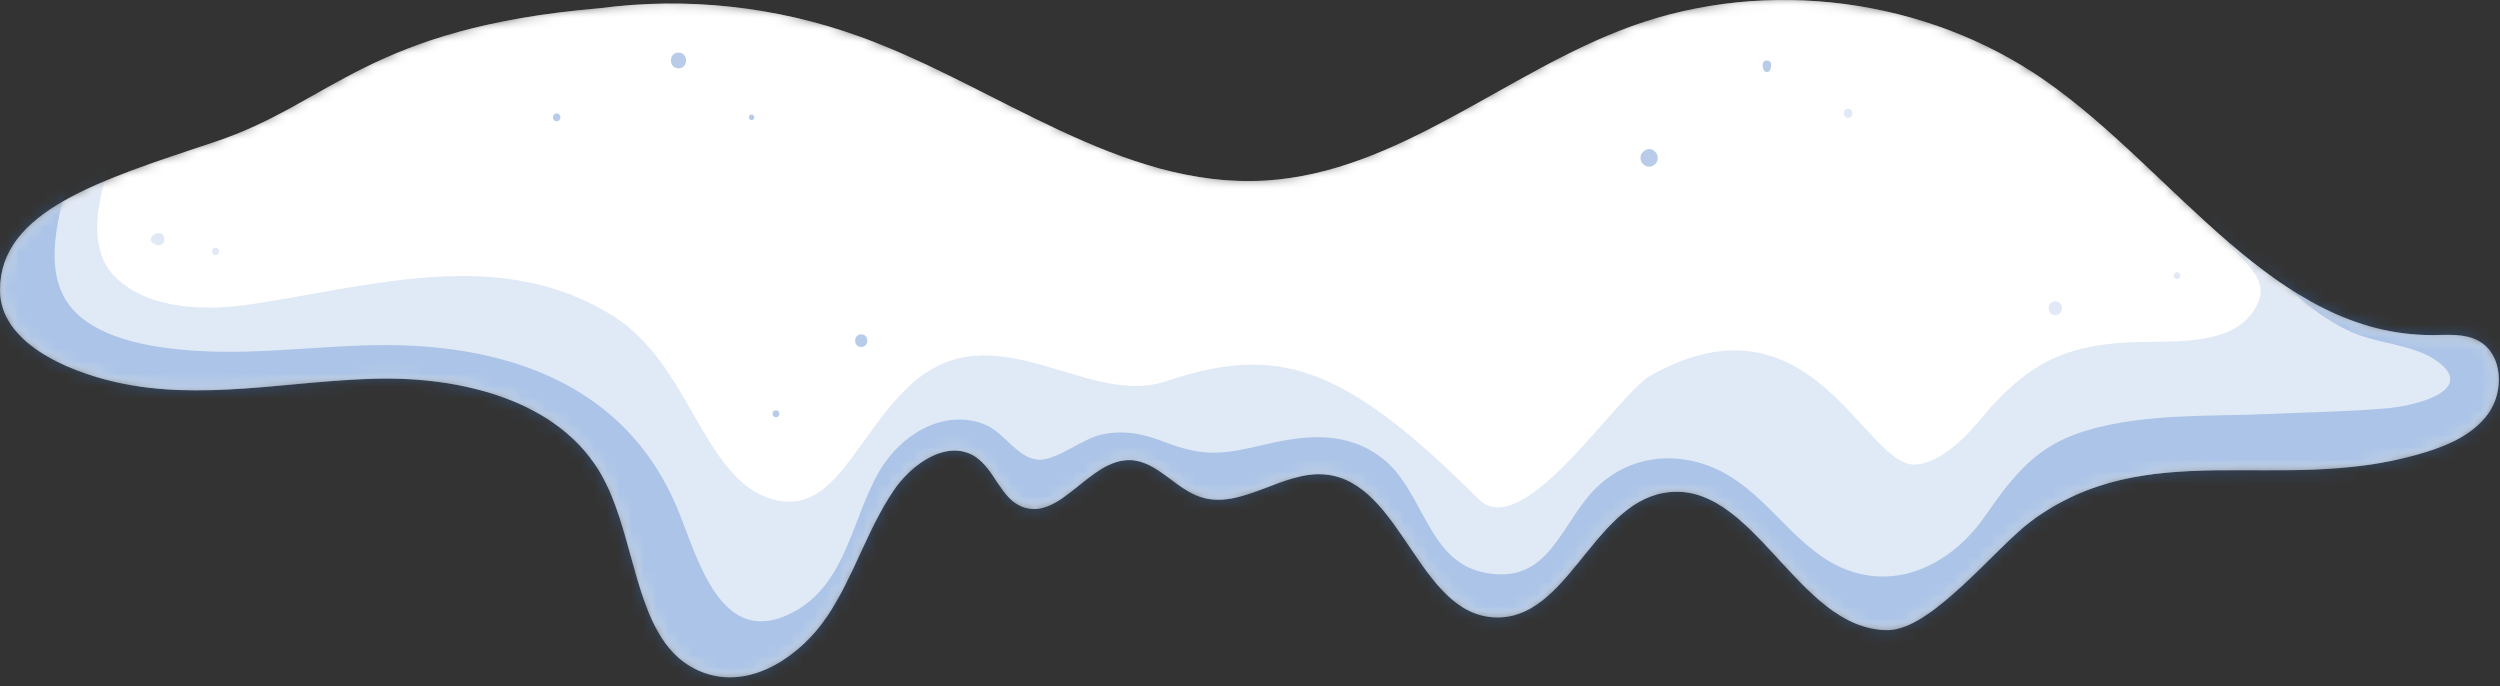 <?xml version="1.0" encoding="UTF-8"?> <svg xmlns="http://www.w3.org/2000/svg" width="204" height="56" viewBox="0 0 204 56" fill="none"><rect x="0" y="0" width="204" height="56" fill="#333333" stroke="none"/><mask id="mask0_197_3279" style="mask-type:luminance" maskUnits="userSpaceOnUse" x="0" y="0" width="204" height="56"><path d="M202.255 27.816C201.143 27.204 199.793 27.335 198.523 27.341C185.613 27.405 177.479 13.969 166.89 6.585C157.212 -0.164 144.213 -1.873 133.12 2.145C122.884 5.852 114.109 14.092 103.241 14.733C91.448 15.429 81.306 7.026 70.199 3.002C63.265 0.49 55.996 -0.25 48.973 0.665C30.013 2.282 27.03 8.413 17.585 11.561C8.14 14.71 0 17.195 0 23.669C0 27.901 5.335 30.25 9.463 31.187C16.374 32.755 23.556 31.085 30.64 30.904C37.724 30.723 45.77 32.698 49.17 38.915C52.21 44.475 51.716 53.178 57.782 55.011C61.483 56.129 65.357 53.489 67.509 50.278C69.661 47.067 70.753 43.237 72.916 40.033C74.405 37.826 77.302 35.823 79.551 37.248C81.159 38.266 81.637 40.658 83.409 41.353C86.51 42.57 88.878 37.466 92.208 37.547C94.405 37.6 95.885 39.882 97.975 40.561C101.304 41.643 104.651 38.39 108.136 38.719C114.394 39.31 115.716 50.141 121.997 50.382C127.879 50.607 129.934 41.297 135.723 40.231C143.06 38.879 146.575 51.41 154.036 51.421C157.602 51.426 162.858 44.675 165.719 42.548C175.241 35.468 185.835 40.335 197.25 37.099C199.429 36.481 201.694 35.604 203.027 33.773C204.36 31.94 204.24 28.908 202.255 27.816Z" fill="white"></path></mask><g mask="url(#mask0_197_3279)"><path d="M202.255 27.816C201.143 27.204 199.793 27.335 198.523 27.341C185.613 27.405 177.479 13.969 166.89 6.585C157.212 -0.164 144.213 -1.873 133.12 2.145C122.884 5.852 114.109 14.092 103.241 14.733C91.448 15.429 81.306 7.026 70.199 3.002C63.265 0.49 55.996 -0.25 48.973 0.665C30.013 2.282 27.03 8.413 17.585 11.561C8.14 14.71 0 17.195 0 23.669C0 27.901 5.335 30.25 9.463 31.187C16.374 32.755 23.556 31.085 30.64 30.904C37.724 30.723 45.77 32.698 49.17 38.915C52.21 44.475 51.716 53.178 57.782 55.011C61.483 56.129 65.357 53.489 67.509 50.278C69.661 47.067 70.753 43.237 72.916 40.033C74.405 37.826 77.302 35.823 79.551 37.248C81.159 38.266 81.637 40.658 83.409 41.353C86.51 42.57 88.878 37.466 92.208 37.547C94.405 37.6 95.885 39.882 97.975 40.561C101.304 41.643 104.651 38.39 108.136 38.719C114.394 39.31 115.716 50.141 121.997 50.382C127.879 50.607 129.934 41.297 135.723 40.231C143.06 38.879 146.575 51.41 154.036 51.421C157.602 51.426 162.858 44.675 165.719 42.548C175.241 35.468 185.835 40.335 197.25 37.099C199.429 36.481 201.694 35.604 203.027 33.773C204.36 31.94 204.24 28.908 202.255 27.816Z" fill="white"></path></g><mask id="mask1_197_3279" style="mask-type:luminance" maskUnits="userSpaceOnUse" x="0" y="0" width="204" height="56"><path d="M202.255 27.816C201.143 27.204 199.793 27.335 198.523 27.341C185.613 27.405 177.479 13.969 166.89 6.585C157.212 -0.164 144.213 -1.873 133.12 2.145C122.884 5.852 114.109 14.092 103.241 14.733C91.448 15.429 81.306 7.026 70.199 3.002C63.265 0.49 55.996 -0.25 48.973 0.665C30.013 2.282 27.03 8.413 17.585 11.561C8.14 14.71 0 17.195 0 23.669C0 27.901 5.335 30.25 9.463 31.187C16.374 32.755 23.556 31.085 30.64 30.904C37.724 30.723 45.77 32.698 49.17 38.915C52.21 44.475 51.716 53.178 57.782 55.011C61.483 56.129 65.357 53.489 67.509 50.278C69.661 47.067 70.753 43.237 72.916 40.033C74.405 37.826 77.302 35.823 79.551 37.248C81.159 38.266 81.637 40.658 83.409 41.353C86.51 42.57 88.878 37.466 92.208 37.547C94.405 37.6 95.885 39.882 97.975 40.561C101.304 41.643 104.651 38.39 108.136 38.719C114.394 39.31 115.716 50.141 121.997 50.382C127.879 50.607 129.934 41.297 135.723 40.231C143.06 38.879 146.575 51.41 154.036 51.421C157.602 51.426 162.858 44.675 165.719 42.548C175.241 35.468 185.835 40.335 197.25 37.099C199.429 36.481 201.694 35.604 203.027 33.773C204.36 31.94 204.24 28.908 202.255 27.816Z" fill="white"></path></mask><g mask="url(#mask1_197_3279)"><path d="M202.255 27.816C201.143 27.204 199.793 27.335 198.523 27.341C185.613 27.405 177.479 13.969 166.89 6.585C157.212 -0.164 144.213 -1.873 133.12 2.145C122.884 5.852 114.109 14.092 103.241 14.733C91.448 15.429 81.306 7.026 70.199 3.002C63.265 0.49 55.996 -0.25 48.973 0.665C30.013 2.282 27.03 8.413 17.585 11.561C8.14 14.71 0 17.195 0 23.669C0 27.901 5.335 30.25 9.463 31.187C16.374 32.755 23.556 31.085 30.64 30.904C37.724 30.723 45.77 32.698 49.17 38.915C52.21 44.475 51.716 53.178 57.782 55.011C61.483 56.129 65.357 53.489 67.509 50.278C69.661 47.067 70.753 43.237 72.916 40.033C74.405 37.826 77.302 35.823 79.551 37.248C81.159 38.266 81.637 40.658 83.409 41.353C86.51 42.57 88.878 37.466 92.208 37.547C94.405 37.6 95.885 39.882 97.975 40.561C101.304 41.643 104.651 38.39 108.136 38.719C114.394 39.31 115.716 50.141 121.997 50.382C127.879 50.607 129.934 41.297 135.723 40.231C143.06 38.879 146.575 51.41 154.036 51.421C157.602 51.426 162.858 44.675 165.719 42.548C175.241 35.468 185.835 40.335 197.25 37.099C199.429 36.481 201.694 35.604 203.027 33.773C204.36 31.94 204.24 28.908 202.255 27.816Z" fill="white"></path></g><mask id="mask2_197_3279" style="mask-type:luminance" maskUnits="userSpaceOnUse" x="0" y="0" width="204" height="56"><path d="M202.255 27.816C201.143 27.204 199.793 27.335 198.523 27.341C185.613 27.405 177.479 13.969 166.89 6.585C157.212 -0.164 144.213 -1.873 133.12 2.145C122.884 5.852 114.109 14.092 103.241 14.733C91.448 15.429 81.306 7.026 70.199 3.002C63.265 0.49 55.996 -0.25 48.973 0.665C30.013 2.282 27.03 8.413 17.585 11.561C8.14 14.71 0 17.195 0 23.669C0 27.901 5.335 30.25 9.463 31.187C16.374 32.755 23.556 31.085 30.64 30.904C37.724 30.723 45.77 32.698 49.17 38.915C52.21 44.475 51.716 53.178 57.782 55.011C61.483 56.129 65.357 53.489 67.509 50.278C69.661 47.067 70.753 43.237 72.916 40.033C74.405 37.826 77.302 35.823 79.551 37.248C81.159 38.266 81.637 40.658 83.409 41.353C86.51 42.57 88.878 37.466 92.208 37.547C94.405 37.6 95.885 39.882 97.975 40.561C101.304 41.643 104.651 38.39 108.136 38.719C114.394 39.31 115.716 50.141 121.997 50.382C127.879 50.607 129.934 41.297 135.723 40.231C143.06 38.879 146.575 51.41 154.036 51.421C157.602 51.426 162.858 44.675 165.719 42.548C175.241 35.468 185.835 40.335 197.25 37.099C199.429 36.481 201.694 35.604 203.027 33.773C204.36 31.94 204.24 28.908 202.255 27.816Z" fill="white"></path></mask><g mask="url(#mask2_197_3279)"><g opacity="0.3"><path d="M0.856 13.625C-4.651 22.984 -0.749 32.035 9.751 34.682C20.608 37.419 33.792 31.68 43.792 37.772C51.592 42.523 49.569 55.262 59.9 57.408C64.544 58.373 69.142 56.097 72.168 52.676C73.583 51.076 74.642 49.215 75.513 47.277C75.997 46.201 76.226 44.861 76.778 43.849C76.692 42.681 77.193 42.052 78.28 41.962C79.128 41.277 79.835 41.433 80.4 42.431C82.229 43.076 83.257 43.944 85.393 43.571C87.323 43.234 89.02 41.568 90.886 41.333C93.104 41.054 95.249 42.82 97.457 43.034C100.022 43.283 102.347 42.394 104.805 41.886C109.506 40.914 110.01 43.593 112.037 46.989C112.935 48.493 114.014 49.837 115.477 50.835C118.749 53.067 123.153 53.478 126.842 52.109C128.853 51.363 130.503 50.14 131.826 48.464C132.765 47.274 133.341 44.907 134.558 44.071C138.268 41.521 144.508 50.574 147.833 52.042C151.655 53.729 156.104 53.671 159.961 52.132C161.615 51.472 163.192 50.542 164.509 49.332C166.754 47.269 167.718 43.862 170.288 42.188C172.933 40.465 176.719 40.702 179.745 40.546C184.151 40.319 188.559 40.115 192.966 39.91C198.152 39.669 204.701 39.367 206.875 33.668C208.49 29.432 206.182 25.619 202.357 23.704C200.207 22.628 197.804 22.321 195.602 21.421C191.42 19.712 189.678 16.412 188.06 12.444C186.846 9.468 181.918 9.501 182.018 13.262C182.129 17.449 183.937 20.761 186.945 23.681C188.342 25.036 189.943 26.175 191.699 27.016C193.772 28.009 196.788 28.095 198.65 29.324C202.278 31.719 197.368 33.082 194.855 33.309C191.728 33.591 188.547 33.628 185.411 33.771C180.435 33.998 175.012 33.697 170.19 35.152C166.121 36.38 164.275 38.826 161.959 42.144C158.751 46.74 153.255 48.845 148.318 45.174C144.953 42.672 142.902 38.937 138.603 37.742C135.203 36.797 131.811 37.824 129.586 40.528C127.099 43.55 126.011 47.766 121.014 46.701C116.461 45.73 116.154 39.99 112.791 37.393C109.904 35.164 106.611 35.473 103.256 36.266C99.933 37.052 98.323 37.324 95.155 36.113C93.335 35.417 91.84 35.048 89.873 35.463C88.422 35.769 86.268 37.509 84.862 37.514C83.056 37.519 81.996 35.259 80.3 34.613C76.901 33.32 73.457 35.544 71.764 38.43C69.535 42.23 69.089 47.566 64.822 49.902C58.755 53.223 56.908 45.37 55.249 41.429C51.461 32.434 43.328 28.779 33.943 28.228C27.888 27.872 21.845 29.039 15.789 28.612C12.846 28.404 9.071 27.87 6.676 25.949C3.433 23.349 4.447 18.932 5.33 15.513C6.017 12.841 2.28 11.205 0.856 13.625Z" fill="#336EC2"></path></g></g><mask id="mask3_197_3279" style="mask-type:luminance" maskUnits="userSpaceOnUse" x="0" y="0" width="204" height="56"><path d="M202.255 27.816C201.143 27.204 199.793 27.335 198.523 27.341C185.613 27.405 177.479 13.969 166.89 6.585C157.212 -0.164 144.213 -1.873 133.12 2.145C122.884 5.852 114.109 14.092 103.241 14.733C91.448 15.429 81.306 7.026 70.199 3.002C63.265 0.49 55.996 -0.25 48.973 0.665C30.013 2.282 27.03 8.413 17.585 11.561C8.14 14.71 0 17.195 0 23.669C0 27.901 5.335 30.25 9.463 31.187C16.374 32.755 23.556 31.085 30.64 30.904C37.724 30.723 45.77 32.698 49.17 38.915C52.21 44.475 51.716 53.178 57.782 55.011C61.483 56.129 65.357 53.489 67.509 50.278C69.661 47.067 70.753 43.237 72.916 40.033C74.405 37.826 77.302 35.823 79.551 37.248C81.159 38.266 81.637 40.658 83.409 41.353C86.51 42.57 88.878 37.466 92.208 37.547C94.405 37.6 95.885 39.882 97.975 40.561C101.304 41.643 104.651 38.39 108.136 38.719C114.394 39.31 115.716 50.141 121.997 50.382C127.879 50.607 129.934 41.297 135.723 40.231C143.06 38.879 146.575 51.41 154.036 51.421C157.602 51.426 162.858 44.675 165.719 42.548C175.241 35.468 185.835 40.335 197.25 37.099C199.429 36.481 201.694 35.604 203.027 33.773C204.36 31.94 204.24 28.908 202.255 27.816Z" fill="white"></path></mask><g mask="url(#mask3_197_3279)"><path opacity="0.15" d="M204.303 20.154C203.621 19.709 202.933 19.385 202.25 19.162C200.275 14.466 196.933 10.646 193.028 7.254C191.171 5.188 188.921 3.406 186.335 2.039C186.216 1.953 186.097 1.866 185.978 1.78C185.969 1.801 185.961 1.821 185.952 1.842C185.331 1.527 184.698 1.228 184.041 0.963C176.709 -1.994 170.863 5.858 177.152 10.734C178.989 12.159 179.503 17.59 181.626 19.516C182.123 20.815 185.271 22.333 184.277 24.653C182.597 28.574 176.946 27.699 173.175 27.967C168.351 28.31 165.66 29.728 162.405 33.269C161.778 33.951 159.091 37.743 156.274 37.909C152.131 38.075 147.823 23.328 134.733 30.618C131.935 32.176 124.294 44.371 120.649 40.726C109.426 29.503 104.079 28.133 95.131 31.116C88.617 33.287 81.072 25.134 74.253 31.447C69.779 35.59 68.083 42.226 62.986 40.726C57.352 39.069 56.358 29.79 50.054 25.804C40.962 20.056 30.565 23.295 20.567 24.818C16.931 25.372 12.054 25.343 9.3 22.498C6.63 19.741 8.437 14.32 9.963 10.899C11.779 6.826 5.246 4.169 1.674 7.592C-5.72 14.679 -8.102 24.57 -2.482 33.579C4.072 44.083 16.033 44.312 26.975 42.262C31.343 41.444 35.967 39.939 40.463 40.647C44.812 41.332 46.169 44.815 48.356 48.161C54.114 56.973 63.256 62.308 73.639 57.426C77.581 55.572 82.09 52.011 84.02 47.983C84.957 46.028 84.247 46.661 86.621 46.266C88.965 45.876 91.316 45.543 93.685 45.358C97.835 45.035 102.419 44.814 106.364 46.428C110.88 48.275 113.521 52.752 118.368 54.206C122.617 55.481 127.075 54.562 130.911 52.515C133.183 51.302 137.253 46.737 139.77 46.764C141.427 46.782 144.621 50.107 146.028 51.108C146.709 51.592 147.405 52.035 148.112 52.443C149.354 55.951 152.79 58.802 157.5 57.884C160.65 57.27 163.021 55.871 165.099 54.107C169.493 52.576 173.158 49.848 177.249 47.483C178.315 50.056 180.628 51.936 184.221 51.717C191.485 51.276 199.237 49.604 204.508 44.21C206.478 42.194 207.876 39.83 208.706 37.315C208.811 37.133 208.923 36.958 209.021 36.768C212.191 30.652 209.873 23.791 204.303 20.154Z" fill="#336EC2"></path></g><g opacity="0.35"><path d="M55.364 5.575C56.189 5.575 56.19 4.293 55.364 4.293C54.54 4.293 54.538 5.575 55.364 5.575Z" fill="#336EC2"></path></g><g opacity="0.35"><path d="M45.422 9.892C45.832 9.892 45.833 9.255 45.422 9.255C45.013 9.255 45.012 9.892 45.422 9.892Z" fill="#336EC2"></path></g><g opacity="0.35"><path d="M61.329 9.802C61.624 9.802 61.624 9.344 61.329 9.344C61.035 9.344 61.034 9.802 61.329 9.802Z" fill="#336EC2"></path></g><g opacity="0.35"><path d="M143.836 5.265C143.831 5.447 143.837 5.503 143.897 5.674C143.994 5.95 144.362 5.95 144.459 5.674C144.519 5.503 144.525 5.447 144.52 5.265C144.508 4.825 143.849 4.825 143.836 5.265Z" fill="#336EC2"></path></g><g opacity="0.35"><path d="M134.463 12.174C134.092 12.298 133.813 12.558 133.87 12.982C133.926 13.396 134.344 13.692 134.757 13.573C135.126 13.466 135.357 13.074 135.253 12.699C135.174 12.411 134.788 12.064 134.463 12.174Z" fill="#336EC2"></path></g><g opacity="0.15"><path d="M150.806 9.607C151.276 9.607 151.277 8.877 150.806 8.877C150.336 8.877 150.336 9.607 150.806 9.607Z" fill="#336EC2"></path></g><g opacity="0.15"><path d="M177.649 22.773C178.004 22.773 178.004 22.222 177.649 22.222C177.294 22.222 177.294 22.773 177.649 22.773Z" fill="#336EC2"></path></g><g opacity="0.35"><path d="M63.318 34.049C63.683 34.049 63.683 33.482 63.318 33.482C62.953 33.482 62.952 34.049 63.318 34.049Z" fill="#336EC2"></path></g><g opacity="0.35"><path d="M70.277 28.317C70.942 28.317 70.943 27.284 70.277 27.284C69.612 27.283 69.611 28.317 70.277 28.317Z" fill="#336EC2"></path></g><g opacity="0.15"><path d="M167.707 25.712C168.432 25.712 168.433 24.586 167.707 24.586C166.983 24.586 166.981 25.712 167.707 25.712Z" fill="#336EC2"></path></g><g opacity="0.15"><path d="M12.813 19.036C12.587 19.094 12.468 19.164 12.339 19.355C12.279 19.443 12.279 19.588 12.339 19.676C12.473 19.874 12.583 19.936 12.813 19.995C13.614 20.2 13.619 18.83 12.813 19.036Z" fill="#336EC2"></path></g><g opacity="0.15"><path d="M17.585 20.808C17.97 20.808 17.97 20.21 17.585 20.21C17.2 20.21 17.2 20.808 17.585 20.808Z" fill="#336EC2"></path></g></svg> 